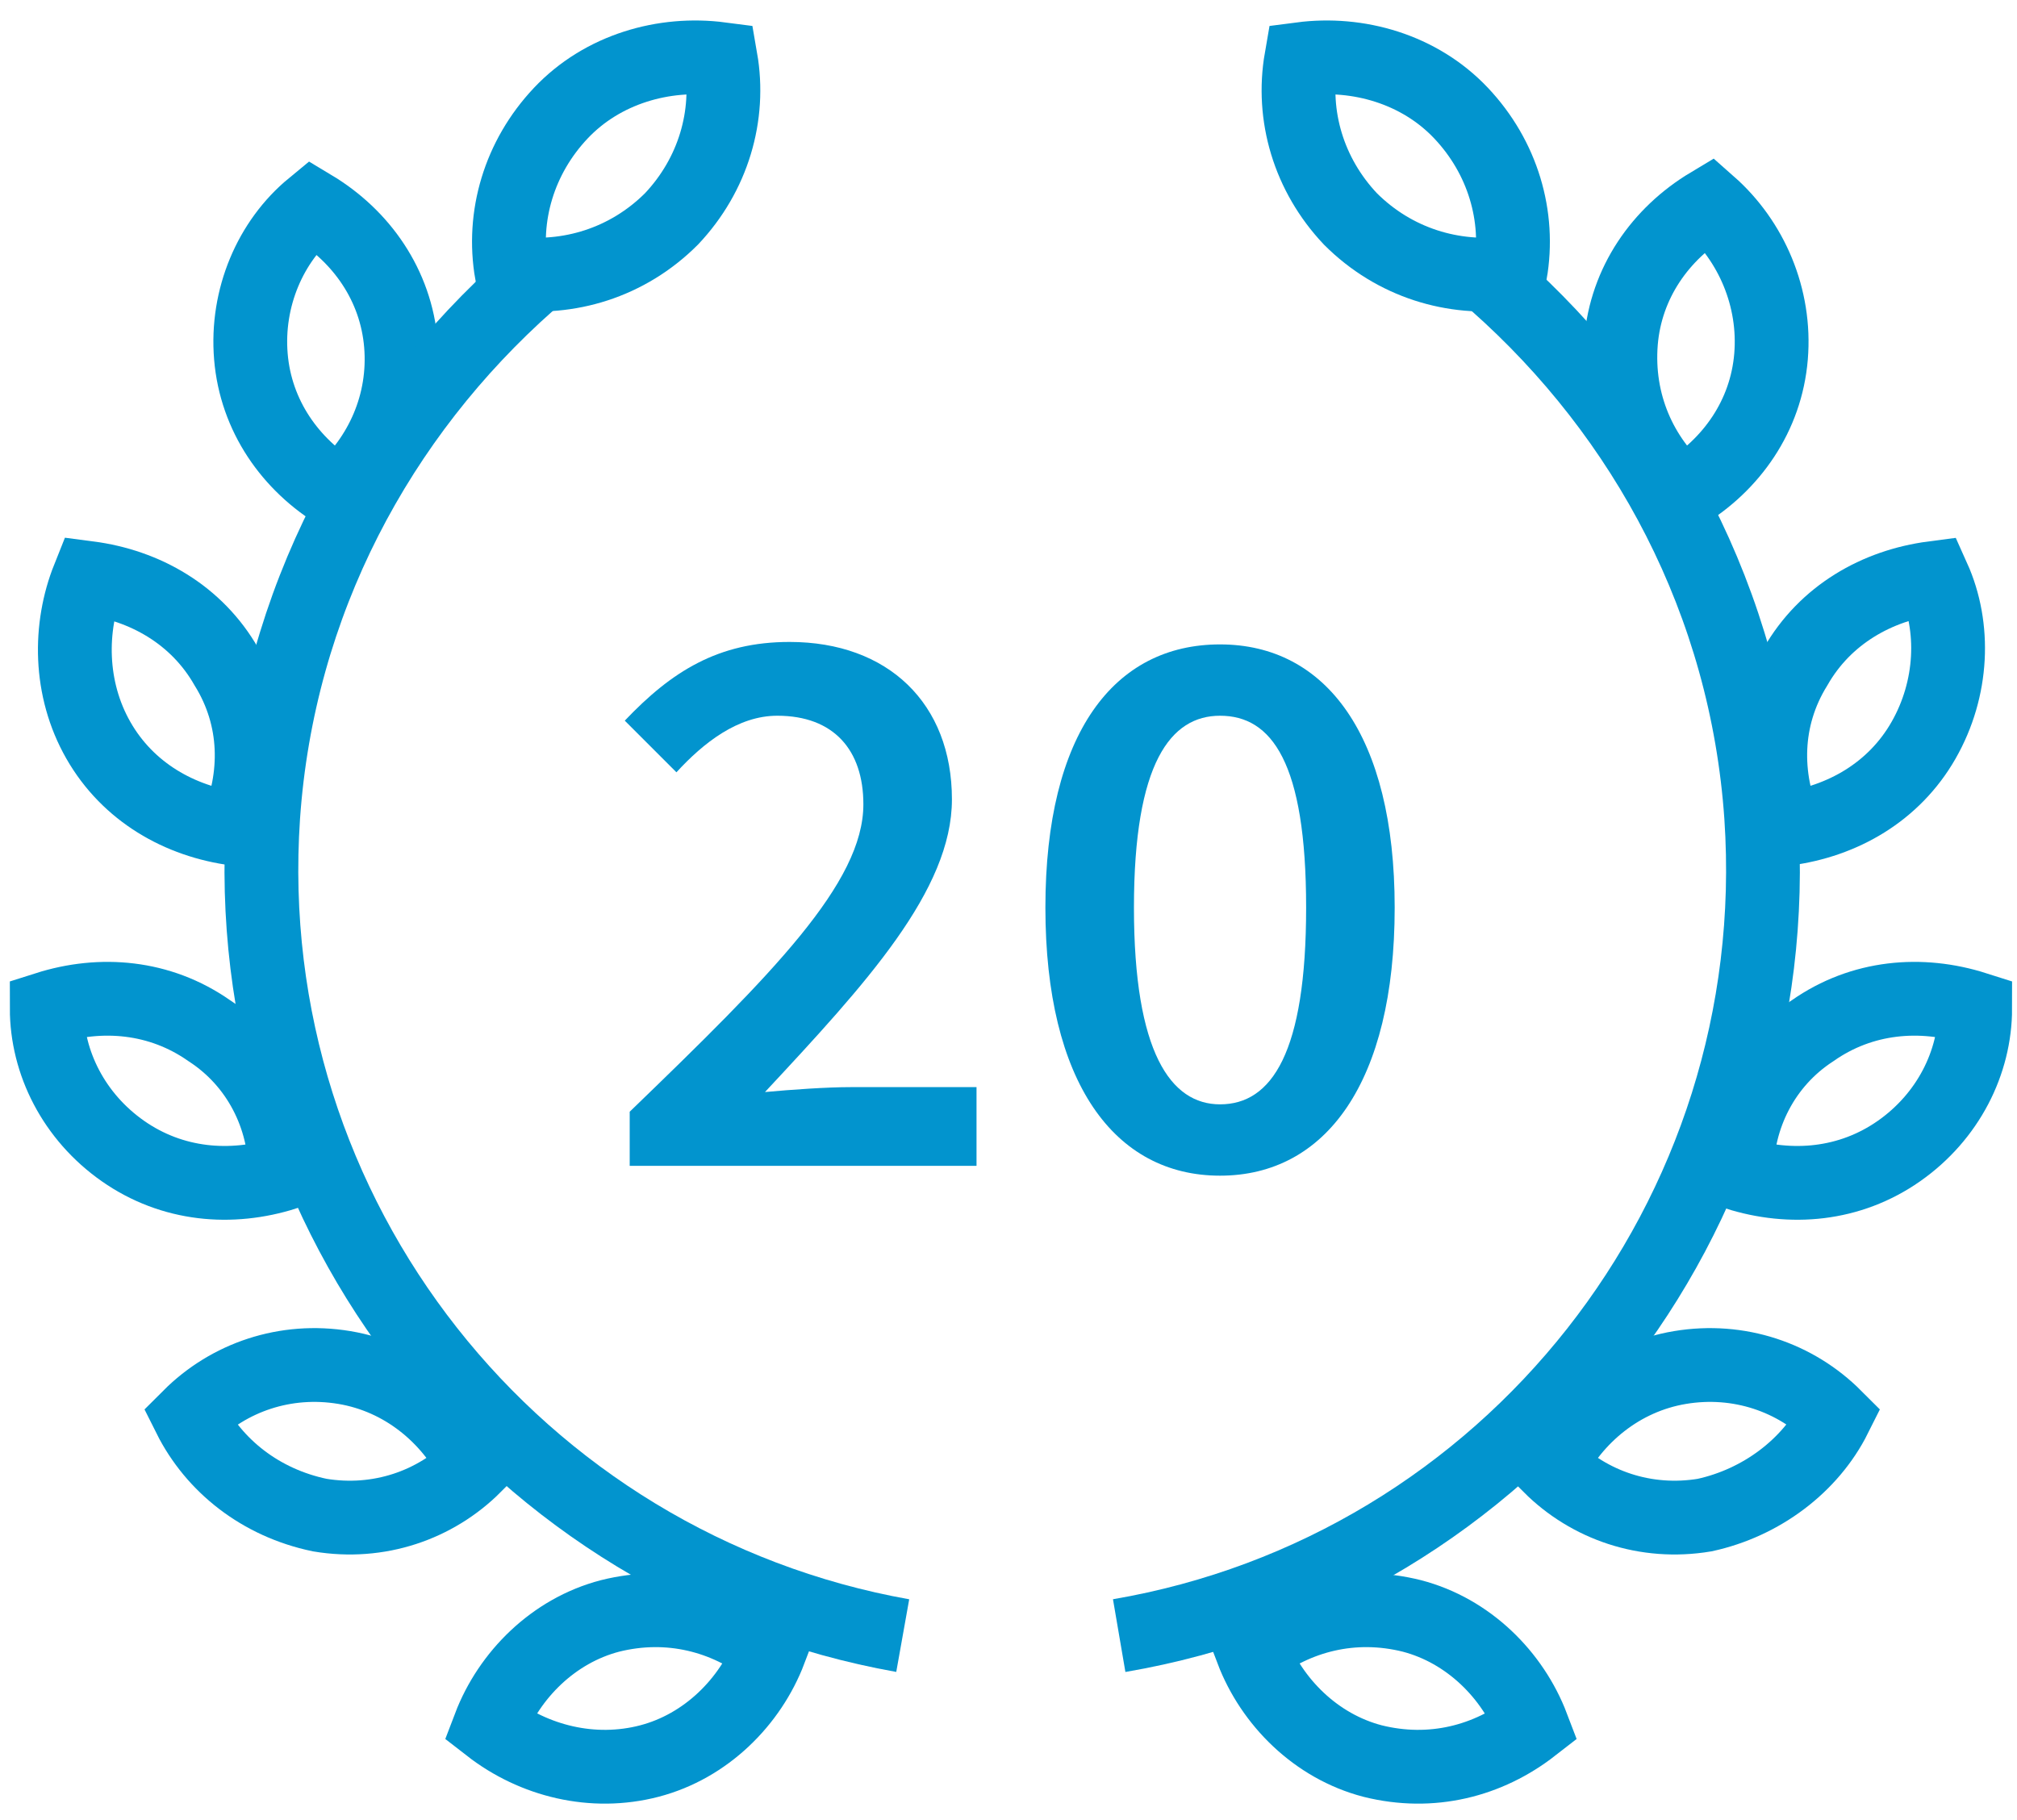 <?xml version="1.0" encoding="UTF-8"?> <!-- Generator: Adobe Illustrator 24.1.2, SVG Export Plug-In . SVG Version: 6.00 Build 0) --> <svg xmlns="http://www.w3.org/2000/svg" xmlns:xlink="http://www.w3.org/1999/xlink" version="1.1" id="Laag_1" x="0px" y="0px" viewBox="0 0 82 74" style="enable-background:new 0 0 82 74;" xml:space="preserve"> <style type="text/css"> .st0{fill:none;stroke:#0294CE;stroke-width:3;} .st1{fill:#0294CE;} </style> <path class="st0" d="M22.8,4.6c-1.7,1.8-2.4,4.2-2,6.5c2.3,0.3,4.7-0.4,6.5-2.2c1.7-1.8,2.4-4.2,2-6.5C27,2.1,24.5,2.8,22.8,4.6z"></path> <path class="st0" d="M10.2,14.5c0.2,2.4,1.6,4.4,3.6,5.6c1.7-1.5,2.7-3.7,2.5-6.1c-0.2-2.4-1.6-4.4-3.6-5.6 C11,9.8,10,12.1,10.2,14.5z"></path> <path class="st0" d="M4,30.1c1.2,2.1,3.3,3.3,5.6,3.6c0.9-2.1,0.9-4.5-0.4-6.6c-1.2-2.1-3.3-3.3-5.6-3.6C2.8,25.5,2.8,28,4,30.1z"></path> <path class="st0" d="M5,46.8c2,1.4,4.4,1.6,6.6,0.9c0-2.3-1.1-4.5-3.1-5.8c-2-1.4-4.4-1.6-6.6-0.9C1.9,43.2,3,45.4,5,46.8z"></path> <path class="st0" d="M13,61.6c2.4,0.4,4.7-0.4,6.3-2c-1-2-2.9-3.6-5.3-4c-2.4-0.4-4.7,0.4-6.3,2C8.7,59.6,10.6,61.1,13,61.6z"></path> <path class="st0" d="M26.4,71.6c2.3-0.6,4.1-2.4,4.9-4.5c-1.8-1.4-4.1-2-6.5-1.4c-2.3,0.6-4.1,2.4-4.9,4.5 C21.7,71.6,24.1,72.2,26.4,71.6z"></path> <path class="st0" d="M36.7,66.5C21,63.7,9.6,49.5,10.7,33.2c0.6-8.7,4.7-16.3,10.8-21.7"></path> <path class="st0" d="M59.4,4.6c1.7,1.8,2.4,4.2,2,6.5c-2.3,0.3-4.7-0.4-6.5-2.2c-1.7-1.8-2.4-4.2-2-6.5C55.2,2.1,57.7,2.8,59.4,4.6z "></path> <path class="st0" d="M72,14.5c-0.2,2.4-1.6,4.4-3.6,5.6c-1.7-1.5-2.7-3.7-2.5-6.2c0.2-2.4,1.6-4.4,3.6-5.6 C71.2,9.8,72.2,12.1,72,14.5z"></path> <path class="st0" d="M78.2,30.1c-1.2,2.1-3.3,3.3-5.6,3.6c-0.9-2.1-0.9-4.5,0.4-6.6c1.2-2.1,3.3-3.3,5.6-3.6 C79.5,25.5,79.4,28,78.2,30.1z"></path> <path class="st0" d="M77.2,46.8c-2,1.4-4.4,1.6-6.6,0.9c0-2.3,1.1-4.5,3.1-5.8c2-1.4,4.4-1.6,6.6-0.9C80.3,43.2,79.2,45.4,77.2,46.8 z"></path> <path class="st0" d="M69.3,61.6c-2.4,0.4-4.7-0.4-6.3-2c1-2,2.9-3.6,5.3-4c2.4-0.4,4.7,0.4,6.3,2C73.6,59.6,71.6,61.1,69.3,61.6z"></path> <path class="st0" d="M55.8,71.6c-2.3-0.6-4.1-2.4-4.9-4.5c1.8-1.4,4.1-2,6.5-1.4c2.3,0.6,4.1,2.4,4.9,4.5 C60.5,71.6,58.2,72.2,55.8,71.6z"></path> <path class="st0" d="M45.5,66.5c15.8-2.7,27.2-17,26.1-33.3c-0.6-8.7-4.7-16.3-10.8-21.7"></path> <g> <path class="st1" d="M25.6,45.2c5.8-5.6,9.5-9.3,9.5-12.5c0-2.2-1.2-3.6-3.5-3.6c-1.6,0-3,1.1-4.1,2.3l-2.1-2.1 c1.9-2,3.8-3.2,6.7-3.2c4,0,6.6,2.5,6.6,6.4c0,3.7-3.5,7.5-7.6,11.9c1.1-0.1,2.5-0.2,3.5-0.2h5.1v3.2H25.6V45.2z"></path> <path class="st1" d="M42.5,36.9c0-7.1,2.8-10.7,7.1-10.7c4.3,0,7.1,3.7,7.1,10.7c0,7.1-2.8,10.9-7.1,10.9 C45.3,47.8,42.5,44,42.5,36.9z M53.1,36.9c0-5.9-1.4-7.8-3.5-7.8c-2,0-3.5,1.9-3.5,7.8c0,5.9,1.5,8,3.5,8 C51.7,44.9,53.1,42.8,53.1,36.9z"></path> </g> </svg> 